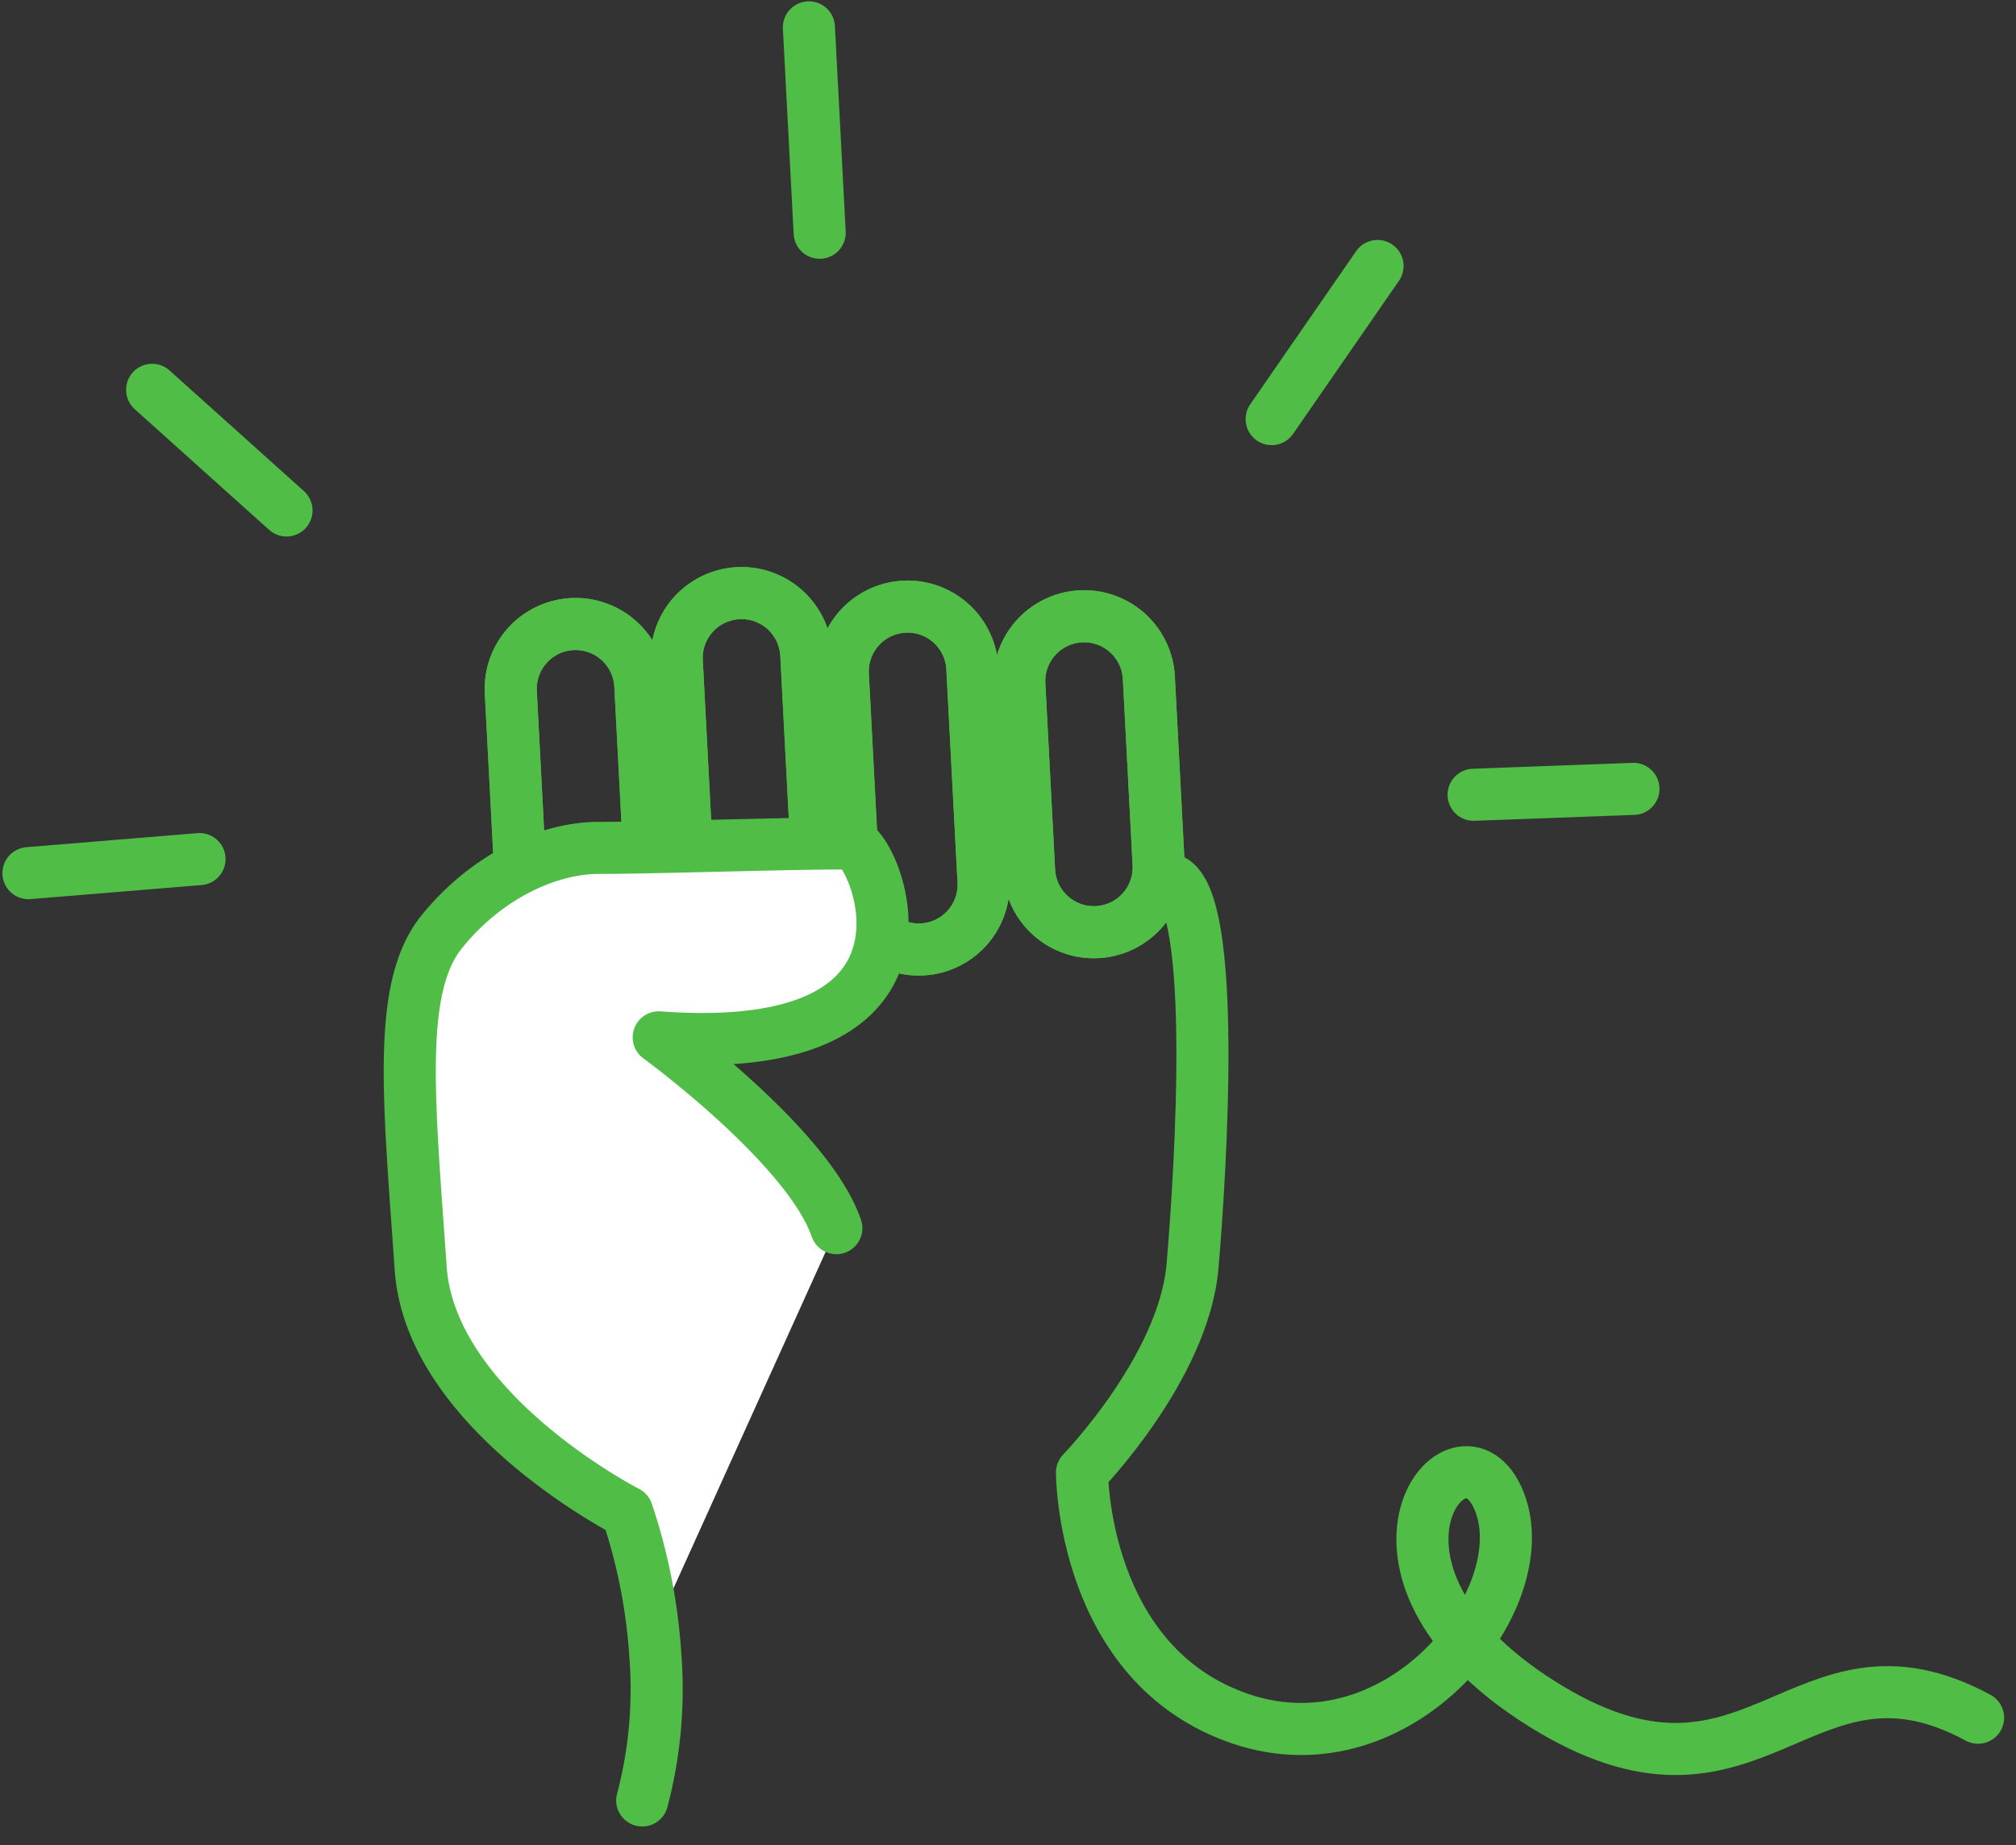 <svg xmlns="http://www.w3.org/2000/svg" width="203.203" height="185.97" viewBox="0 0 203.203 185.97">
  <rect x="0" y="0" width="203.203" height="185.97" fill="#333333" stroke="none"/>
  <g id="Group_342" data-name="Group 342" transform="translate(-835.781 -771.776) rotate(-3)">
    <path id="Path_370" data-name="Path 370" d="M151.466,115.155h0a6.536,6.536,0,0,1-6.536-6.536v-18.8a6.536,6.536,0,1,1,13.073,0v18.8a6.536,6.536,0,0,1-6.536,6.536" transform="translate(748.306 798.919)" fill="none" stroke="#50bd47" stroke-width="5.25"/>
    <path id="Path_371" data-name="Path 371" d="M151.466,115.155h0a6.536,6.536,0,0,1-6.536-6.536v-18.8a6.536,6.536,0,1,1,13.073,0v18.8A6.536,6.536,0,0,1,151.466,115.155Z" transform="translate(748.306 798.919)" fill="none" stroke="#50bd47" stroke-linecap="round" stroke-linejoin="round" stroke-width="5.25"/>
    <path id="Path_372" data-name="Path 372" d="M129.819,115.552h0a6.536,6.536,0,0,1-6.536-6.536V87.494a6.536,6.536,0,1,1,13.073,0v21.521a6.536,6.536,0,0,1-6.536,6.536" transform="translate(752.238 799.341)" fill="none" stroke="#50bd47" stroke-width="5.25"/>
    <path id="Path_373" data-name="Path 373" d="M129.819,115.552h0a6.536,6.536,0,0,1-6.536-6.536V87.494a6.536,6.536,0,1,1,13.073,0v21.521A6.536,6.536,0,0,1,129.819,115.552Z" transform="translate(752.238 799.341)" fill="none" stroke="#50bd47" stroke-linecap="round" stroke-linejoin="round" stroke-width="5.25"/>
    <path id="Path_374" data-name="Path 374" d="M109.481,112.82h0a6.536,6.536,0,0,1-6.536-6.536V84.762a6.536,6.536,0,1,1,13.073,0v21.521a6.536,6.536,0,0,1-6.536,6.536" transform="translate(755.932 799.837)" fill="none" stroke="#50bd47" stroke-width="5.25"/>
    <path id="Path_375" data-name="Path 375" d="M109.481,112.82h0a6.536,6.536,0,0,1-6.536-6.536V84.762a6.536,6.536,0,1,1,13.073,0v21.521A6.536,6.536,0,0,1,109.481,112.82Z" transform="translate(755.932 799.837)" fill="none" stroke="#50bd47" stroke-linecap="round" stroke-linejoin="round" stroke-width="5.25"/>
    <path id="Path_376" data-name="Path 376" d="M88.868,115.552h0a6.536,6.536,0,0,1-6.536-6.536V87.494a6.536,6.536,0,0,1,13.073,0v21.521a6.536,6.536,0,0,1-6.536,6.536" transform="translate(759.676 799.341)" fill="none" stroke="#50bd47" stroke-width="5.25"/>
    <path id="Path_377" data-name="Path 377" d="M88.868,115.552h0a6.536,6.536,0,0,1-6.536-6.536V87.494a6.536,6.536,0,0,1,13.073,0v21.521A6.536,6.536,0,0,1,88.868,115.552Z" transform="translate(759.676 799.341)" fill="none" stroke="#50bd47" stroke-linecap="round" stroke-linejoin="round" stroke-width="5.25"/>
    <path id="Path_378" data-name="Path 378" d="M86.983,191.831V175.653s-19.24-11.127-19.491-25.6c-.3-17.189-.925-28.4,3.882-33.773s11.213-7.909,16.3-7.626,23.174.634,25.436.917,10.524,22.384-20.44,18.467c0,0,14.469,11.751,16.869,20.145" transform="translate(762.408 794.314)" fill="#fff"/>
    <path id="Path_379" data-name="Path 379" d="M86.983,204.765a43.834,43.834,0,0,0,2.086-14.443,56.644,56.644,0,0,0-2.086-14.669s-19.24-11.127-19.491-25.6c-.3-17.189-.925-28.4,3.882-33.773s11.213-7.909,16.3-7.626,23.174.634,25.436.917,10.524,22.384-20.44,18.467c0,0,14.469,11.751,16.869,20.145" transform="translate(762.408 794.314)" fill="none" stroke="#50bd47" stroke-linecap="round" stroke-linejoin="round" stroke-width="5.25"/>
    <path id="Path_380" data-name="Path 380" d="M159.772,116.336c4.36,2.589,1.413,28.768,0,38.946s-12.215,20.191-12.215,20.191-1.036,19.4,14.7,25.644,30.52-10.537,27.159-20.515-17.745,5.768,3.123,20.515,26.491-6.871,43.922,3.765" transform="translate(747.829 792.915)" fill="none" stroke="#50bd47" stroke-linecap="round" stroke-linejoin="round" stroke-width="5.25"/>
    <line id="Line_54" data-name="Line 54" y2="20.731" transform="translate(875.521 821.482)" fill="none" stroke="#50bd47" stroke-linecap="round" stroke-linejoin="round" stroke-width="5.25"/>
    <line id="Line_55" data-name="Line 55" x1="16.12" y1="0.249" transform="translate(938.38 902.235)" fill="none" stroke="#50bd47" stroke-linecap="round" stroke-linejoin="round" stroke-width="5.25"/>
    <line id="Line_56" data-name="Line 56" x2="12.89" y2="12.854" transform="translate(807.5 854.5)" fill="none" stroke="#50bd47" stroke-linecap="round" stroke-linejoin="round" stroke-width="5.25"/>
    <line id="Line_57" data-name="Line 57" x1="11.465" y2="14.854" transform="translate(920.035 848.5)" fill="none" stroke="#50bd47" stroke-linecap="round" stroke-linejoin="round" stroke-width="5.25"/>
    <line id="Line_58" data-name="Line 58" y1="0.513" x2="17.294" transform="translate(792.5 901.987)" fill="none" stroke="#50bd47" stroke-linecap="round" stroke-linejoin="round" stroke-width="5.25"/>
  </g>
</svg>
